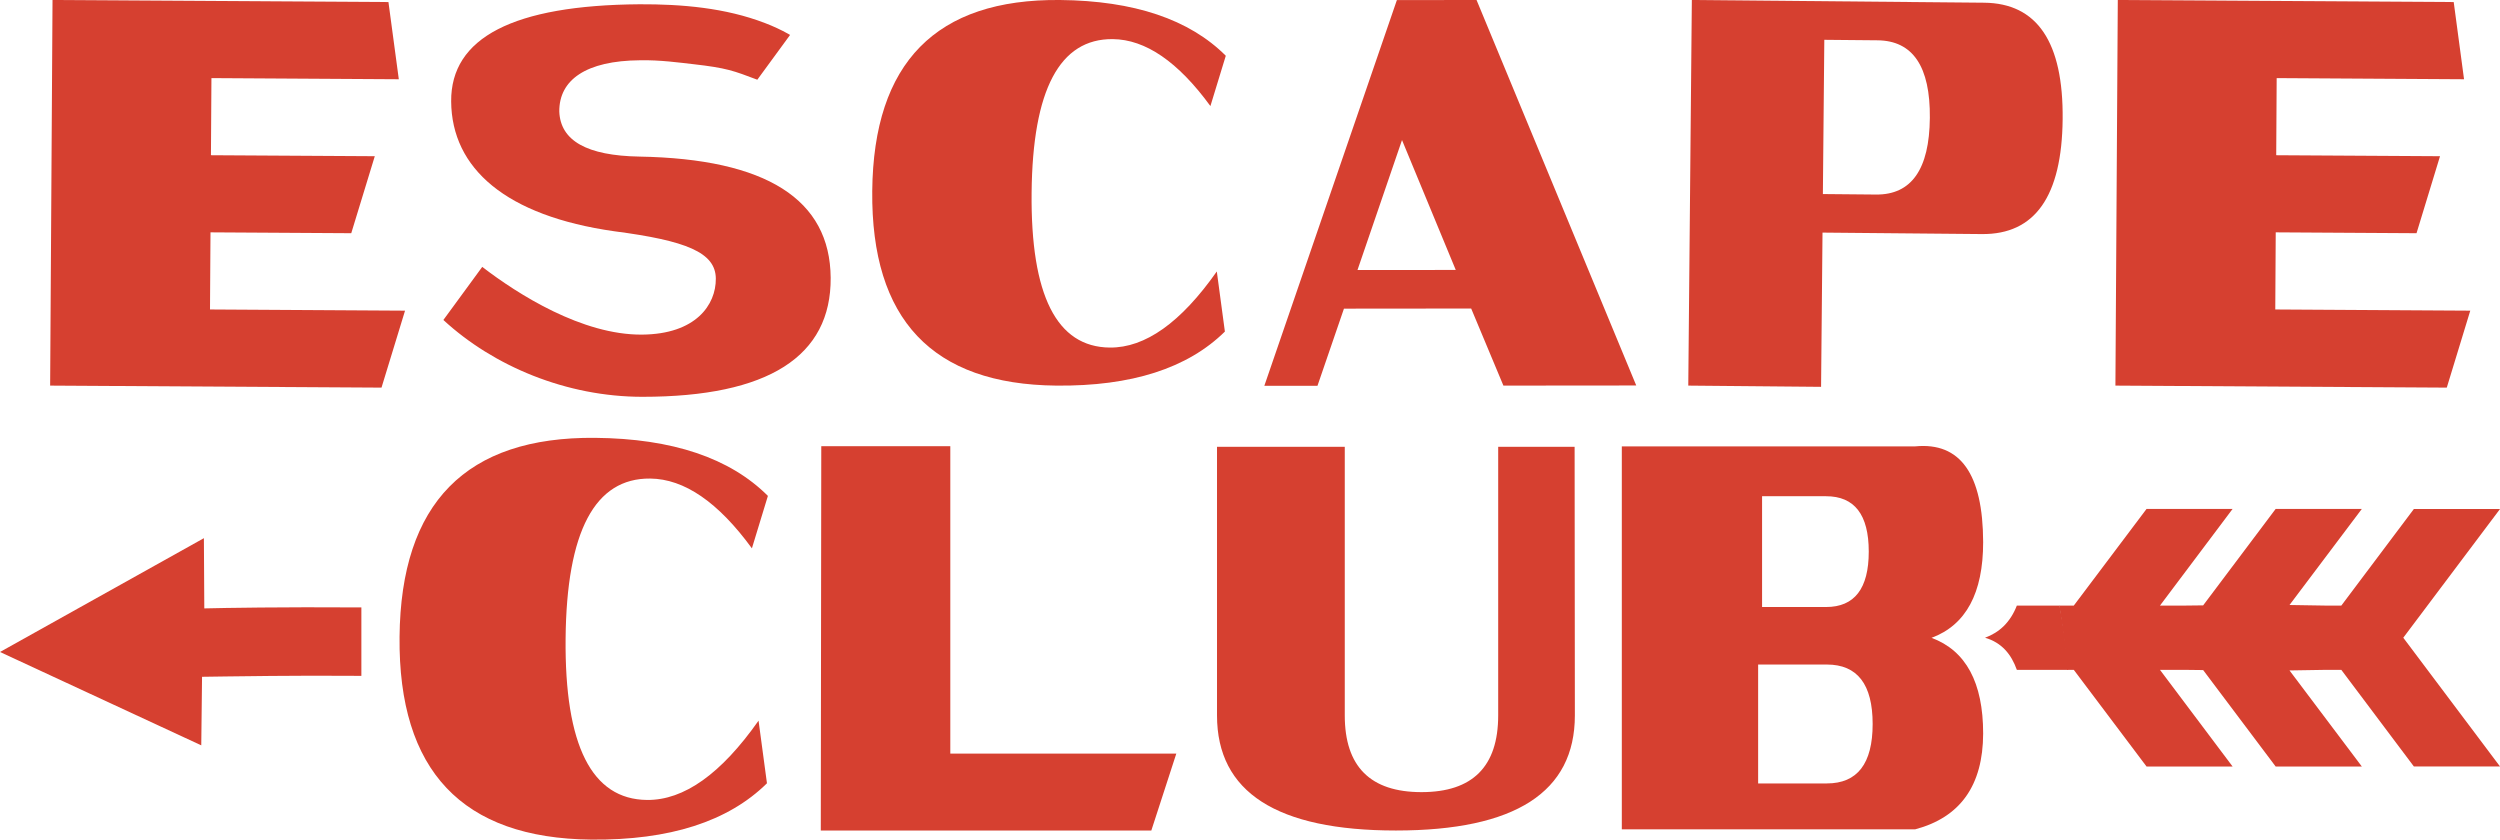 <?xml version="1.0" encoding="UTF-8"?>
<svg id="Layer_1" data-name="Layer 1" xmlns="http://www.w3.org/2000/svg" viewBox="0 0 609.75 204.78">
  <defs>
    <style>
      .cls-1 {
        fill: #d64030;
      }
    </style>
  </defs>
  <g>
    <path class="cls-1" d="M155.93,38.19c-12.74-.22-19.25-3.85-19.52-10.99-.06-7.71,6.5-12.4,19.68-12.5,4.92-.1,9.76.59,12.92.94,8.3.94,9.87,1.61,15.7,3.8l7.99-10.92c-.16-.09-.31-.18-.46-.27-1.81-1.01-3.7-1.88-5.64-2.62-9.68-3.73-20.32-4.63-30.61-4.59-30.75.23-46.06,8.12-45.95,23.68.12,16.39,13.37,27.92,39.76,31.68,17.59,2.29,24.74,5.17,24.79,11.55.05,6.38-4.86,13.57-18.03,13.66-14.52.11-30.21-9.8-38.94-16.52l-9.48,12.95c12.22,11.28,30.03,18.74,48.55,18.74,30.75,0,46.05-9.9,45.91-29.03-.14-19.13-15.7-29.02-46.67-29.56Z"/>
    <path class="cls-1" d="M360.13,0l38.95,94.02-32.4.03-7.86-18.8-31.03.03-6.46,18.82h-12.96S340.7.02,340.7.02L360.13,0ZM341.95,34.16l-10.86,31.7,23.97-.02-13.11-31.68Z"/>
    <path class="cls-1" d="M412.64,0l71.27.66c12.96.12,19.35,9.59,19.17,28.4-.18,18.81-6.74,28.15-19.7,28.03l-38.87-.36-.35,37.62-32.39-.3L412.64,0ZM444.95,9.71l-.35,37.62,12.96.12c8.64.08,13.02-6.15,13.13-18.69.12-12.54-4.14-18.85-12.78-18.93l-12.96-.12Z"/>
    <polygon class="cls-1" points="98.79 75.77 51.22 75.48 51.34 56.67 85.67 56.88 91.41 38.1 51.45 37.86 51.57 19.05 97.27 19.33 94.74 .5 12.81 0 12.23 94.05 93.05 94.54 98.79 75.77"/>
    <polygon class="cls-1" points="602.5 75.77 554.94 75.48 555.05 56.67 589.39 56.88 595.12 38.1 555.17 37.86 555.28 19.05 600.98 19.33 598.46 .5 516.53 0 515.95 94.05 596.77 94.54 602.5 75.77"/>
    <path class="cls-1" d="M298.97,13.6C290.09,4.72,276.62.18,258.54,0c-30.23-.29-45.5,15.24-45.8,46.59-.3,31.35,14.66,47.17,44.9,47.46,18.34.18,32.03-4.23,41.11-13.18l-1.97-14.66c-8.76,12.46-17.46,18.64-26.1,18.56-12.96-.12-19.32-12.73-19.07-37.8.24-25.08,6.84-37.56,19.8-37.43,7.99.08,15.93,5.53,23.81,16.33"/>
  </g>
  <path class="cls-1" d="M187.29,120.95c-9.26-9.25-23.28-13.98-42.12-14.16-31.5-.3-47.41,15.88-47.72,48.54-.31,32.66,15.28,49.14,46.78,49.45,19.1.18,33.37-4.41,42.83-13.74l-2.05-15.27c-9.13,12.98-18.19,19.42-27.19,19.34-13.5-.13-20.12-13.26-19.87-39.39.25-26.13,7.13-39.13,20.63-39,8.32.08,16.59,5.76,24.81,17.02"/>
  <polygon class="cls-1" points="286.9 183.81 231.78 183.81 231.78 108.83 200.31 108.83 200.19 202.56 280.81 202.56 286.9 183.81"/>
  <path class="cls-1" d="M395.56,108.87h71.57c10.99-1.06,16.51,6.72,16.56,23.35,0,12.45-4.2,20.23-12.59,23.35,8.39,3.11,12.59,10.9,12.59,23.35-.04,12.64-5.56,20.42-16.56,23.35h-71.57v-93.38ZM429.77,121.04v27.01h15.61c6.94,0,10.41-4.5,10.41-13.51s-3.47-13.51-10.41-13.51h-15.61ZM428.81,162.07v29.01h16.76c7.45,0,11.17-4.83,11.17-14.5s-3.72-14.5-11.17-14.5h-16.76Z"/>
  <path class="cls-1" d="M296.82,108.98h31.17v65.51c0,12.47,6.24,18.71,18.71,18.71s18.71-6.24,18.71-18.71v-65.51h18.64l.06,65.51c0,18.71-14.55,28.07-43.64,28.07s-43.64-9.36-43.64-28.07v-65.51Z"/>
  <path class="cls-1" d="M88.13,148.15c-19.76-.13-33.32.12-38.3.24l-.1-17.13L0,159.02l49.09,22.77.19-16.72s9.72-.15,16.77-.21c5.9-.06,13.31-.08,22.09-.02v-16.69Z"/>
  <g>
    <path class="cls-1" d="M609.75,124.15h-21.01s-17.69,23.55-17.69,23.55h-4c-1.94-.04-4.84-.09-8.64-.14l17.64-23.43h-21.02s-17.68,23.52-17.68,23.52c-1.38.01-2.81.03-4.27.05h-6.26l17.71-23.57h-20.99s-17.74,23.57-17.74,23.57h-3.54c.87,5.18,1.46,10.42,1.95,15.68h1.59l17.74,23.57h20.99s-17.71-23.57-17.71-23.57h6.26c1.47.02,2.89.04,4.27.05l17.68,23.52h21.02s-17.64-23.43-17.64-23.43c3.8-.04,6.7-.1,8.64-.14h4l17.69,23.56h21.01s-23.59-31.4-23.59-31.4l23.59-31.39Z"/>
    <path class="cls-1" d="M502.33,147.7h-10.42c-1.6,4.1-4.28,6.57-7.76,7.84,4.07,1.19,6.41,4.04,7.76,7.84h12.53c-.51-5.26-1.14-10.5-2.11-15.68Z"/>
  </g>
</svg>